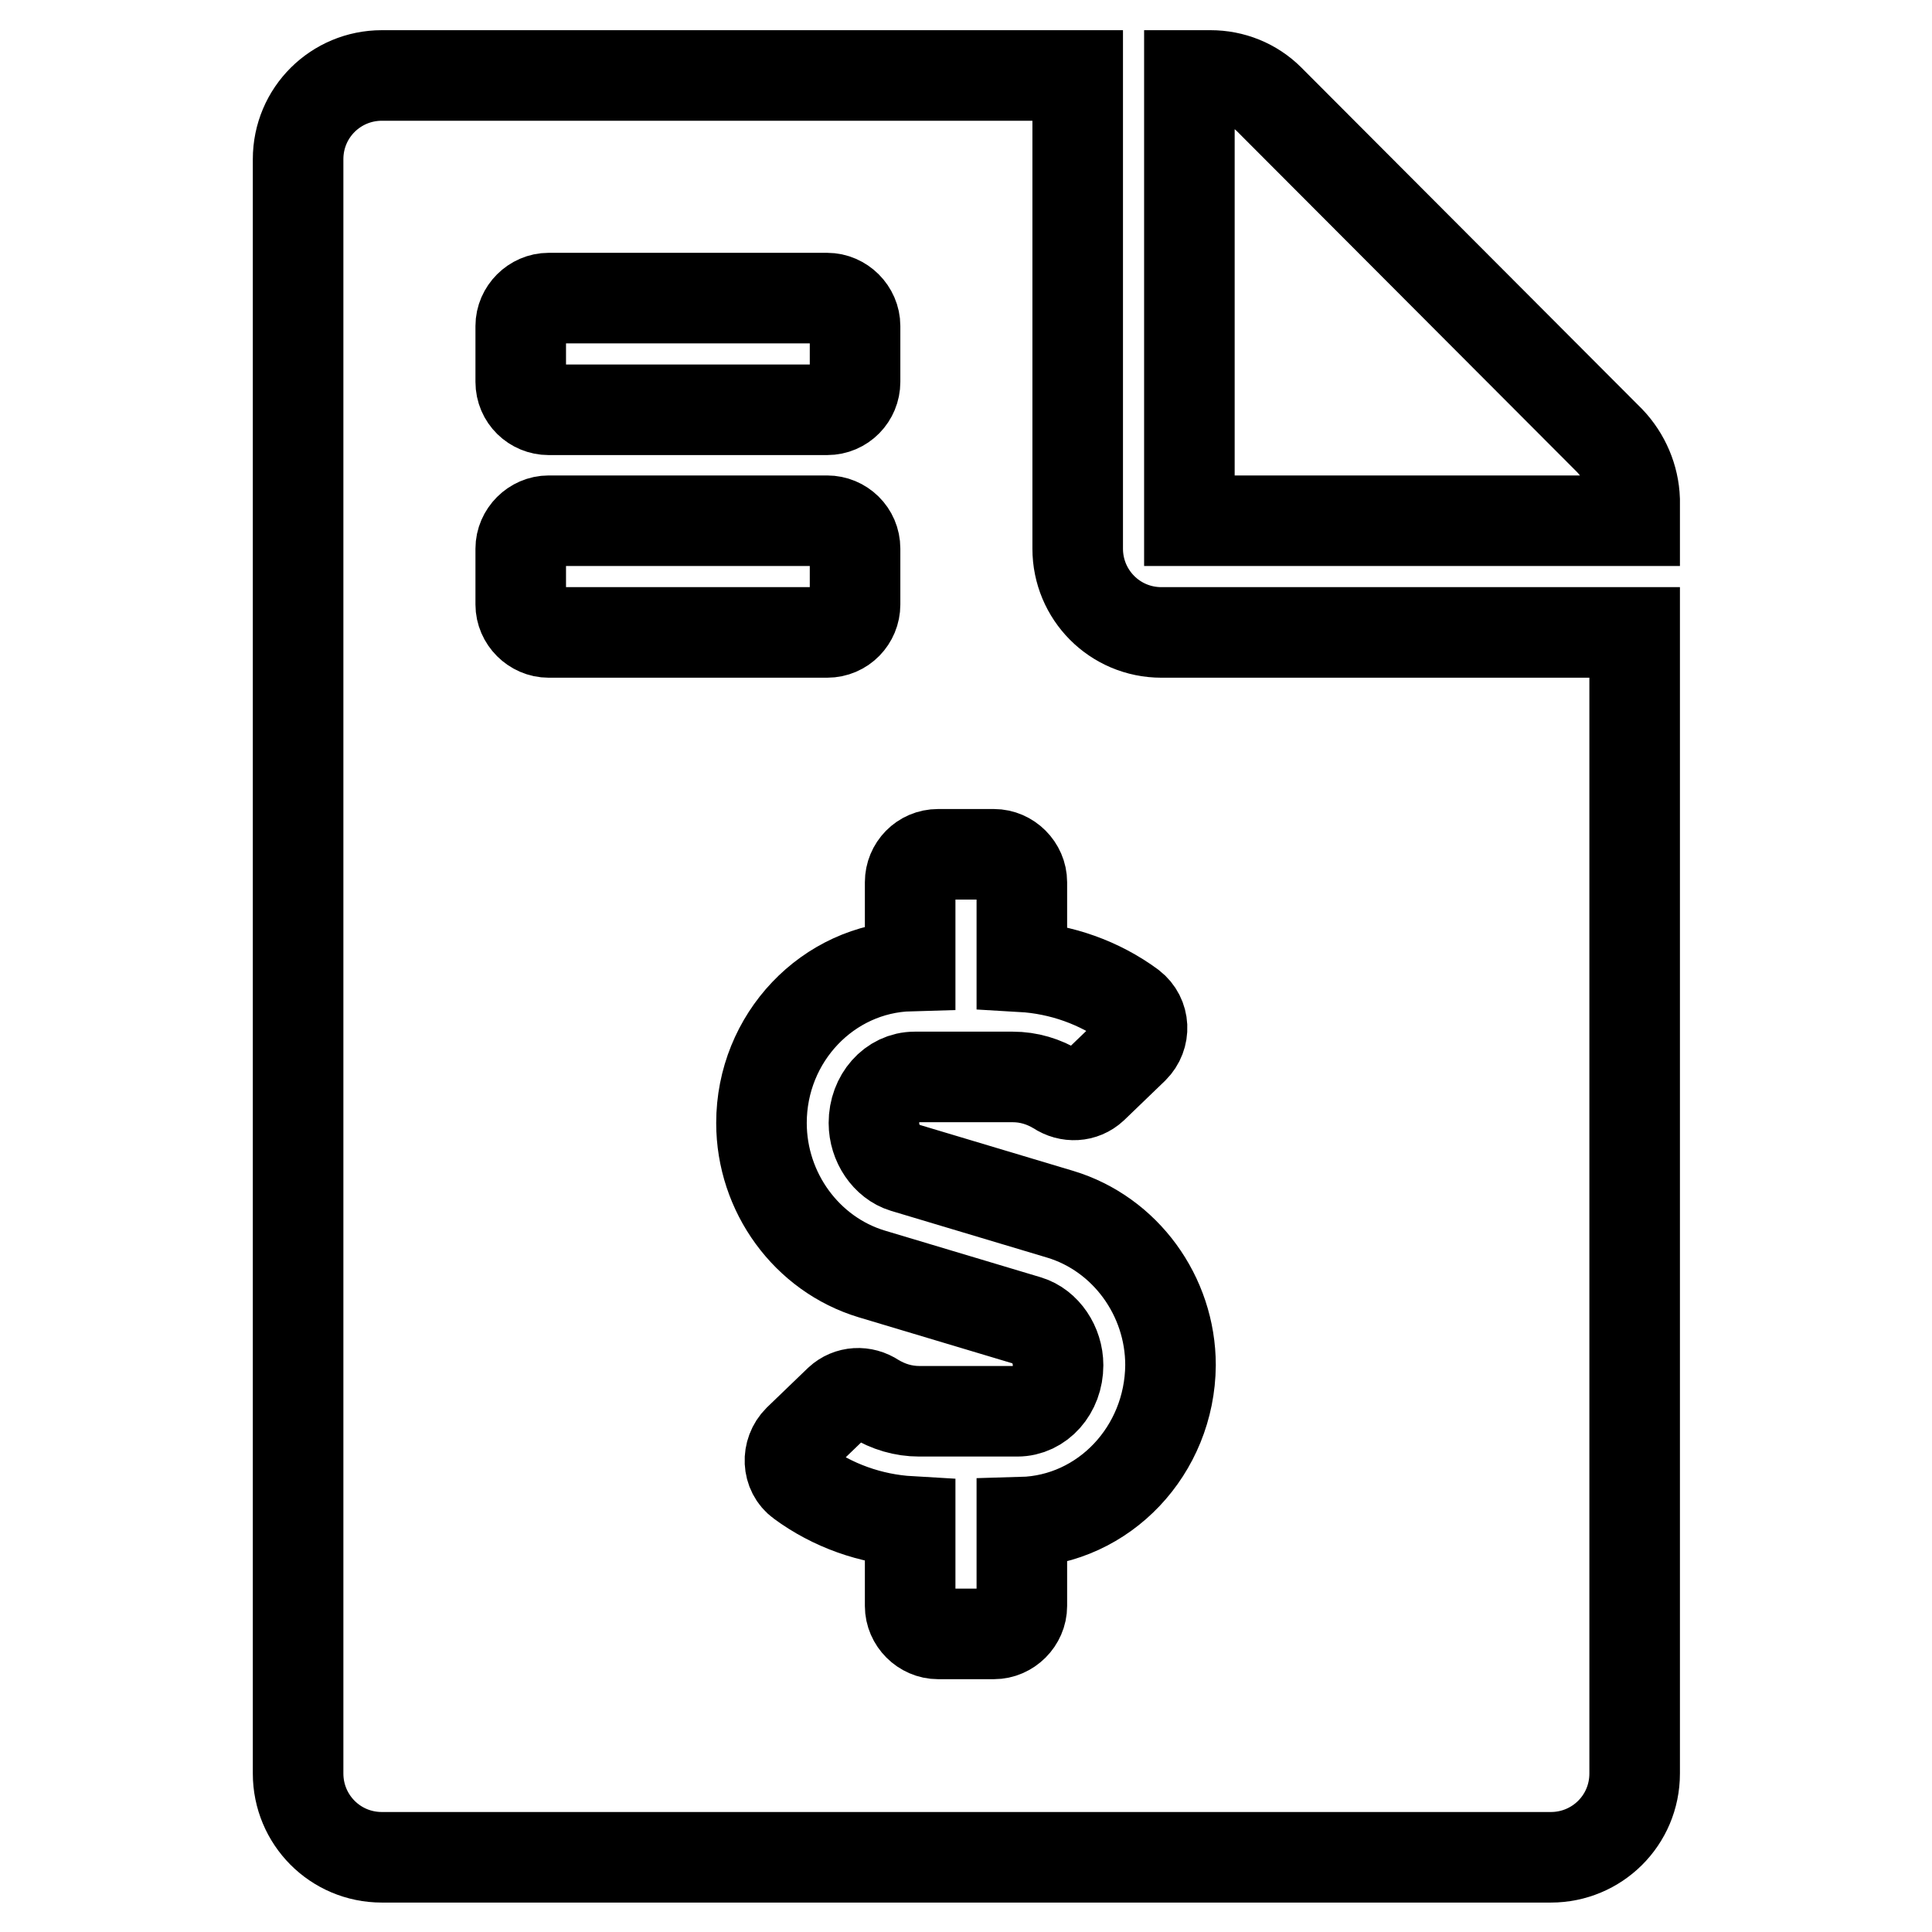 <?xml version="1.0" encoding="utf-8"?>
<!-- Svg Vector Icons : http://www.onlinewebfonts.com/icon -->
<!DOCTYPE svg PUBLIC "-//W3C//DTD SVG 1.1//EN" "http://www.w3.org/Graphics/SVG/1.1/DTD/svg11.dtd">
<svg version="1.1" xmlns="http://www.w3.org/2000/svg" xmlns:xlink="http://www.w3.org/1999/xlink" x="0px" y="0px" viewBox="0 0 256 256" enable-background="new 0 0 256 256" xml:space="preserve">
<g> <path stroke-width="12" fill-opacity="0" stroke="#000000"  d="M213.3,58.4l-45.1-45.2c-2.1-2.1-4.9-3.2-7.8-3.2h-2.8v59h59v-2.8C216.5,63.3,215.3,60.5,213.3,58.4z  M142.8,72.7V10H50.6c-6.1,0-11.1,4.9-11.1,11.1v213.9c0,6.1,4.9,11.1,11.1,11.1h154.9c6.1,0,11.1-4.9,11.1-11.1V83.8h-62.7 C147.7,83.8,142.8,78.8,142.8,72.7z M69,43.2c0-2,1.7-3.7,3.7-3.7h36.9c2,0,3.7,1.7,3.7,3.7v7.4c0,2-1.6,3.7-3.7,3.7H72.7 c-2,0-3.7-1.6-3.7-3.7V43.2z M69,80.1v-7.4c0-2,1.7-3.7,3.7-3.7h36.9c2,0,3.7,1.6,3.7,3.7v7.4c0,2-1.6,3.7-3.7,3.7H72.7 C70.7,83.8,69,82.1,69,80.1z M135.4,201.7v11.1c0,2-1.7,3.7-3.7,3.7h-7.4c-2,0-3.7-1.7-3.7-3.7v-11.2c-5.2-0.3-10.3-2.1-14.5-5.2 c-1.8-1.3-1.9-4-0.3-5.6l5.4-5.2c1.3-1.2,3.2-1.3,4.7-0.3c1.8,1.1,3.8,1.7,5.9,1.7h13c3,0,5.4-2.7,5.4-6.1c0-2.7-1.7-5.2-4-5.9 l-20.7-6.2c-8.6-2.6-14.6-10.8-14.6-20c0-11.3,8.8-20.5,19.7-20.8v-11.1c0-2,1.6-3.7,3.7-3.7h7.4c2,0,3.7,1.7,3.7,3.7v11.2 c5.2,0.3,10.3,2.1,14.5,5.2c1.8,1.4,1.9,4,0.3,5.6l-5.4,5.2c-1.3,1.2-3.2,1.3-4.7,0.3c-1.8-1.1-3.8-1.7-5.9-1.7h-13 c-3,0-5.4,2.7-5.4,6.1c0,2.7,1.7,5.2,4,5.9l20.7,6.2c8.6,2.6,14.6,10.8,14.6,20C155,192.2,146.3,201.4,135.4,201.7L135.4,201.7z"/></g>
</svg>